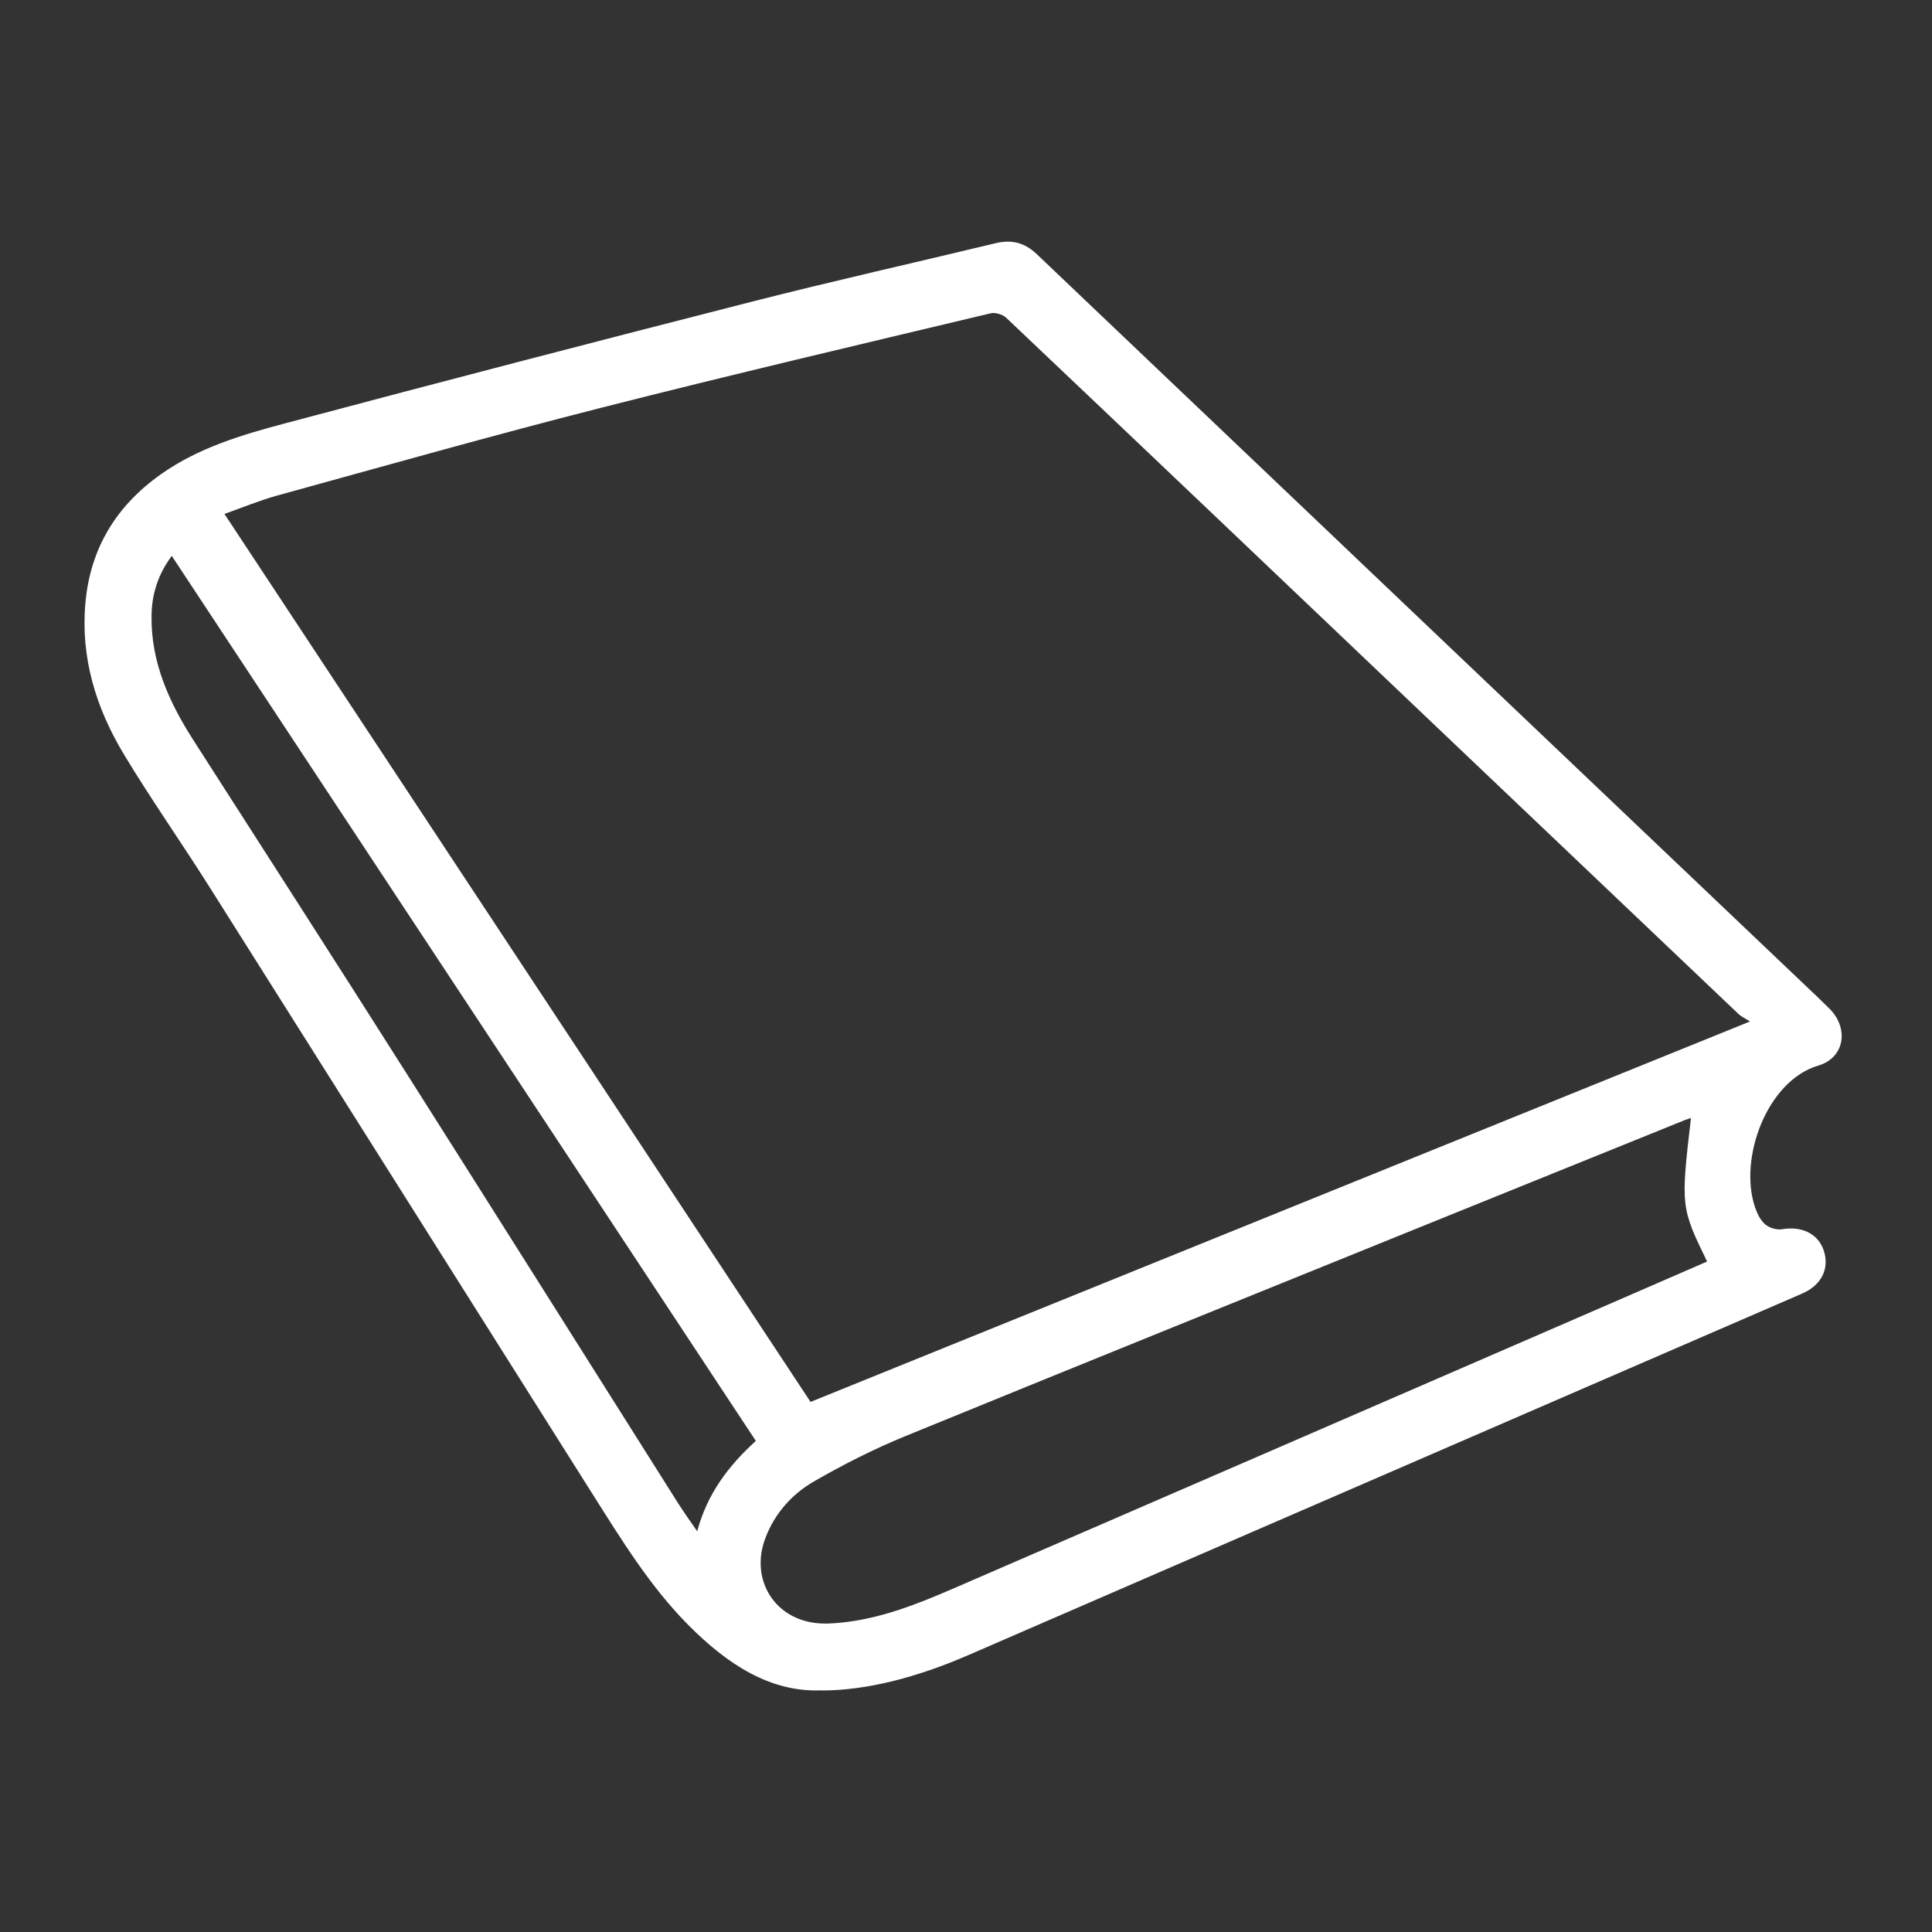 <svg viewBox="0 0 128 128" xmlns="http://www.w3.org/2000/svg" data-name="Capa 1" id="Capa_1">
  <rect x="0" y="0" width="128" height="128" fill="#333333" stroke="none"/>
  <defs>
    <style>
      .cls-1 {
        fill: #fff;
      }
    </style>
  </defs>
  <path d="m54.42,111.99c-3.42.14-6.25-1.76-8.77-4.28-2.59-2.6-4.49-5.72-6.44-8.8-8.46-13.39-16.9-26.8-25.36-40.19-1.85-2.93-3.85-5.77-5.64-8.74-1.85-3.07-2.88-6.4-2.55-10.05.33-3.64,2.07-6.45,5.03-8.53,2.47-1.74,5.33-2.59,8.19-3.35,10.32-2.75,20.65-5.44,31-8.08,5.33-1.36,10.7-2.56,16.05-3.85,1.06-.26,1.92-.07,2.74.7,17.24,16.42,34.49,32.82,51.74,49.23.25.24.5.49.75.73,1.36,1.3,1.08,3.3-.7,3.82-3.38,1-5.28,6.12-4.19,9.37.14.41.35.86.67,1.14.27.24.77.39,1.12.33,1.28-.22,2.36.27,2.75,1.36.43,1.21-.11,2.34-1.41,2.9-9.56,4.15-19.12,8.28-28.67,12.43-8.85,3.84-17.7,7.67-26.54,11.51-3.47,1.51-6.8,2.36-9.79,2.36Zm61.51-44.32c-.35-.23-.59-.33-.76-.5-6.79-6.45-13.57-12.9-20.35-19.35-9.38-8.93-18.76-17.86-28.16-26.77-.24-.22-.73-.37-1.04-.29-8.6,2.05-17.2,4.07-25.77,6.25-7.19,1.83-14.33,3.85-21.48,5.82-1.16.32-2.29.79-3.5,1.22,13.02,19.72,25.96,39.33,38.83,58.83,20.73-8.39,41.34-16.74,62.23-25.2Zm-3.9,6.4c-.17.06-.29.09-.41.14-5.34,2.16-10.67,4.31-16,6.47-11.89,4.82-23.79,9.62-35.67,14.48-2.07.85-4.08,1.87-6.01,2.98-1.46.84-2.6,2.11-3.22,3.73-1.03,2.66.48,5.29,3.26,5.65.59.08,1.2.04,1.79-.02,2.59-.27,4.97-1.21,7.33-2.23,14.5-6.28,28.99-12.57,43.49-18.86,2.17-.94,4.34-1.89,6.51-2.83-1.74-3.57-1.75-3.66-1.07-9.51Zm-61.95,21.4c-12.9-19.55-25.78-39.06-38.7-58.64-.93,1.25-1.33,2.57-1.34,3.99-.04,3.06,1.17,5.72,2.78,8.23,4.71,7.35,9.44,14.69,14.11,22.06,6,9.46,11.97,18.94,17.95,28.41.39.62.82,1.22,1.31,1.93.68-2.52,2.09-4.35,3.89-5.99Z" class="cls-1"></path>
</svg>